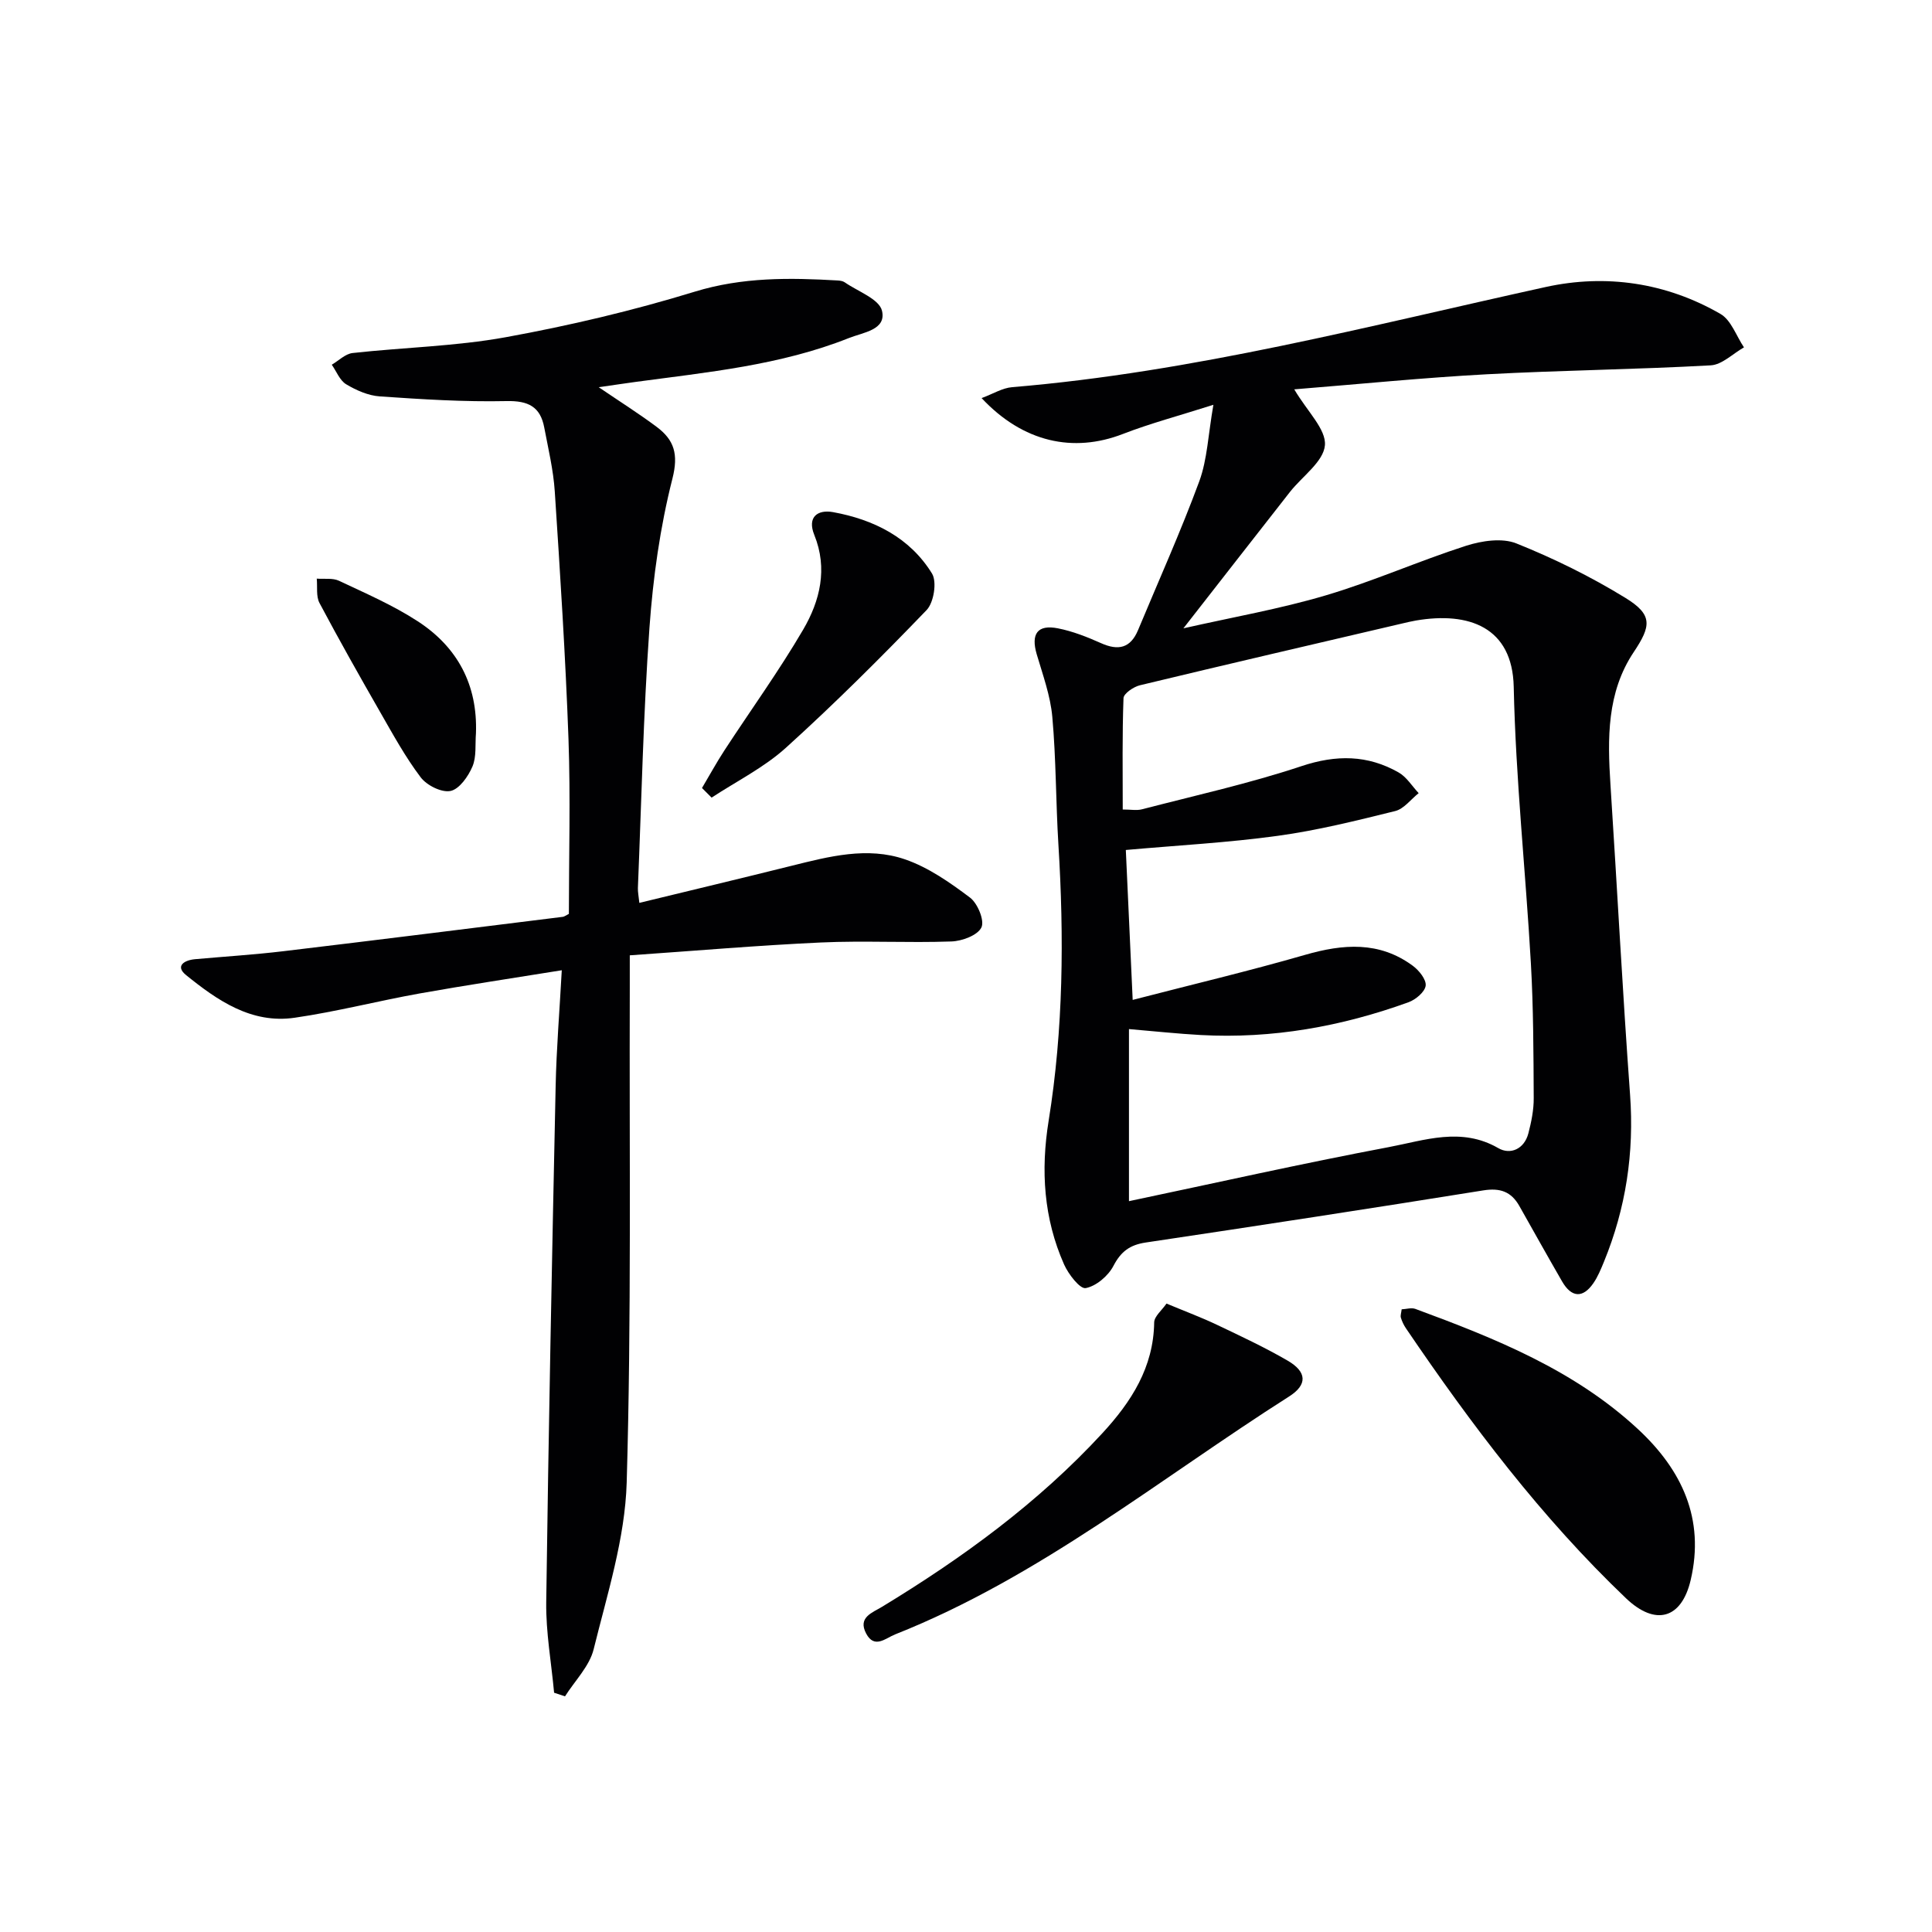 <svg enable-background="new 0 0 400 400" viewBox="0 0 400 400" xmlns="http://www.w3.org/2000/svg"><g fill="#010103"><path d="m251.22 83.81c-7.2 2.29-13.09 3.85-18.74 6.04-10.25 3.97-20.67 1.74-29.25-7.43 2.38-.88 4.31-2.1 6.32-2.26 37.55-3.13 73.85-12.69 110.48-20.74 12.44-2.73 24.93-.92 36.18 5.58 2.21 1.28 3.27 4.56 4.86 6.92-2.29 1.29-4.53 3.59-6.88 3.72-15.44.86-30.93 1.02-46.37 1.85-13.16.71-26.29 2.03-39.86 3.12 2.71 4.6 6.62 8.26 6.35 11.57-.28 3.4-4.69 6.43-7.23 9.66-7.17 9.14-14.3 18.31-22.07 28.25 10.19-2.31 20.01-4.02 29.49-6.83 9.82-2.91 19.26-7.12 29.02-10.26 3.25-1.04 7.46-1.68 10.43-.49 7.79 3.12 15.42 6.88 22.58 11.28 5.7 3.5 5.33 5.81 1.71 11.23-5.58 8.36-5.43 17.88-4.81 27.45 1.39 21.4 2.5 42.82 4.06 64.21.87 12.01-.87 23.48-5.41 34.56-.63 1.53-1.27 3.11-2.21 4.46-2.17 3.13-4.52 2.96-6.46-.4-2.99-5.18-5.91-10.41-8.85-15.62-1.68-2.97-3.98-3.78-7.47-3.22-23.27 3.74-46.57 7.31-69.88 10.79-3.27.49-5.12 1.84-6.68 4.83-1.08 2.08-3.57 4.2-5.75 4.61-1.18.22-3.57-2.87-4.47-4.89-4.23-9.53-4.86-19.49-3.2-29.76 3.06-18.97 3.2-38.07 2.02-57.21-.54-8.79-.47-17.63-1.26-26.4-.39-4.39-1.97-8.7-3.23-12.98-1.23-4.19.14-6.2 4.39-5.36 3.06.6 6.06 1.79 8.93 3.07 3.57 1.6 6.09 1.04 7.65-2.68 4.28-10.27 8.85-20.43 12.7-30.86 1.65-4.52 1.82-9.59 2.91-15.81zm-18.77 83.79c1.7 0 2.9.24 3.97-.04 11.05-2.87 22.23-5.34 33.04-8.94 7.19-2.39 13.68-2.35 20.11 1.31 1.66.94 2.78 2.83 4.15 4.28-1.61 1.28-3.05 3.26-4.86 3.71-8.04 1.99-16.13 4.01-24.32 5.13-10.31 1.42-20.74 1.97-31.45 2.93.44 9.57.9 19.58 1.42 31.04 12.35-3.2 24.09-5.98 35.67-9.32 7.89-2.28 15.37-2.87 22.32 2.25 1.29.95 2.82 2.85 2.67 4.12-.16 1.29-2.06 2.89-3.54 3.43-13.9 5.03-28.22 7.6-43.05 6.79-4.72-.26-9.42-.77-14.84-1.23v35.63c17.74-3.73 35.7-7.78 53.78-11.19 7.42-1.4 15.04-4.22 22.69.21 2.49 1.44 5.37.2 6.22-3.05.62-2.38 1.13-4.88 1.11-7.33-.05-9.31-.06-18.64-.59-27.93-1.09-19.08-3.14-38.12-3.55-57.2-.27-12.38-9.3-15.59-20.23-13.73-.98.17-1.95.4-2.92.63-18.09 4.23-36.19 8.43-54.25 12.78-1.32.32-3.35 1.71-3.39 2.66-.28 7.62-.16 15.25-.16 23.06z"/><path d="m114.72 350.46c-.57-6.24-1.71-12.49-1.63-18.72.48-35.62 1.19-71.23 1.95-106.84.16-7.77.81-15.53 1.27-24.02-10.21 1.65-19.83 3.09-29.4 4.8-8.65 1.55-17.2 3.77-25.89 5.03-8.96 1.31-16.01-3.58-22.51-8.84-2.3-1.87-.36-3.08 1.88-3.28 6.11-.55 12.25-.93 18.34-1.66 19.28-2.3 38.54-4.72 57.8-7.11.3-.04.58-.27 1.25-.61 0-11.93.35-24.07-.08-36.18-.62-17.11-1.72-34.2-2.84-51.28-.29-4.44-1.35-8.84-2.18-13.24-.81-4.31-3.31-5.57-7.82-5.47-8.73.19-17.5-.37-26.23-.97-2.38-.16-4.87-1.26-6.96-2.51-1.33-.8-2.01-2.67-2.98-4.05 1.43-.84 2.8-2.25 4.31-2.42 10.56-1.17 21.28-1.38 31.69-3.27 13.19-2.4 26.33-5.5 39.14-9.43 9.88-3.03 19.65-2.9 29.62-2.32.49.03 1.05.11 1.44.38 2.73 1.9 7.14 3.45 7.72 5.9.93 3.96-3.87 4.45-6.86 5.64-14.2 5.65-29.28 7.07-44.22 9.09-2.27.31-4.53.65-7.57 1.09 4.45 3.02 8.34 5.48 12.01 8.22 3.6 2.7 4.54 5.61 3.25 10.7-2.56 10.07-4.02 20.53-4.76 30.92-1.27 17.91-1.65 35.89-2.39 53.84-.03.81.15 1.62.3 3.08 10.67-2.59 21.09-5.08 31.49-7.67 7.78-1.94 15.72-4.02 23.51-1.34 4.84 1.66 9.3 4.79 13.45 7.91 1.59 1.19 3.06 4.77 2.37 6.19-.79 1.63-4.01 2.83-6.22 2.9-8.99.32-18.01-.2-26.98.21-13.07.6-26.12 1.73-39.6 2.66 0 2.76.01 4.73 0 6.71-.11 34.15.35 68.32-.64 102.45-.34 11.57-4.03 23.11-6.84 34.51-.87 3.52-3.89 6.52-5.93 9.75-.74-.24-1.5-.49-2.26-.75z"/><path d="m290.2 271.08c.97-.04 2.03-.39 2.85-.08 16.55 6.11 32.9 12.65 46.09 24.9 9.08 8.43 13.86 18.58 10.9 31.22-1.89 8.08-7.31 9.58-13.39 3.79-17.53-16.72-32.02-35.94-45.58-55.92-.45-.67-.81-1.43-1.04-2.2-.12-.42.08-.95.17-1.71z"/><path d="m241.51 269.89c4.13 1.72 7.36 2.92 10.45 4.4 4.92 2.34 9.88 4.66 14.59 7.39 4.04 2.33 4.2 5 .34 7.45-26.81 17.05-51.64 37.39-81.58 49.26-1.96.78-4.27 3.05-5.98-.18-1.78-3.35 1.26-4.31 3.29-5.54 16.68-10.13 32.35-21.55 45.64-35.97 5.96-6.47 10.57-13.6 10.7-22.9.02-1.27 1.59-2.51 2.55-3.91z"/><path d="m145.34 163.15c1.54-2.59 2.98-5.24 4.63-7.77 5.44-8.34 11.29-16.43 16.31-25.01 3.49-5.96 5.14-12.63 2.31-19.62-1.52-3.75.74-5.29 3.88-4.72 8.42 1.53 15.89 5.25 20.49 12.71 1.06 1.72.38 6.01-1.11 7.56-9.42 9.79-19.06 19.4-29.13 28.51-4.53 4.1-10.22 6.93-15.39 10.33-.67-.65-1.33-1.32-1.99-1.99z"/><path d="m98.54 151.83c-.19 2.31.14 4.85-.73 6.88-.87 2.05-2.71 4.67-4.53 5.05-1.84.38-4.91-1.15-6.17-2.81-3.19-4.21-5.75-8.9-8.39-13.5-4.29-7.48-8.53-14.99-12.57-22.6-.74-1.39-.4-3.35-.57-5.05 1.54.12 3.29-.17 4.6.44 5.53 2.61 11.21 5.07 16.31 8.39 8.22 5.34 12.42 13.16 12.05 23.2z"/></g></svg>